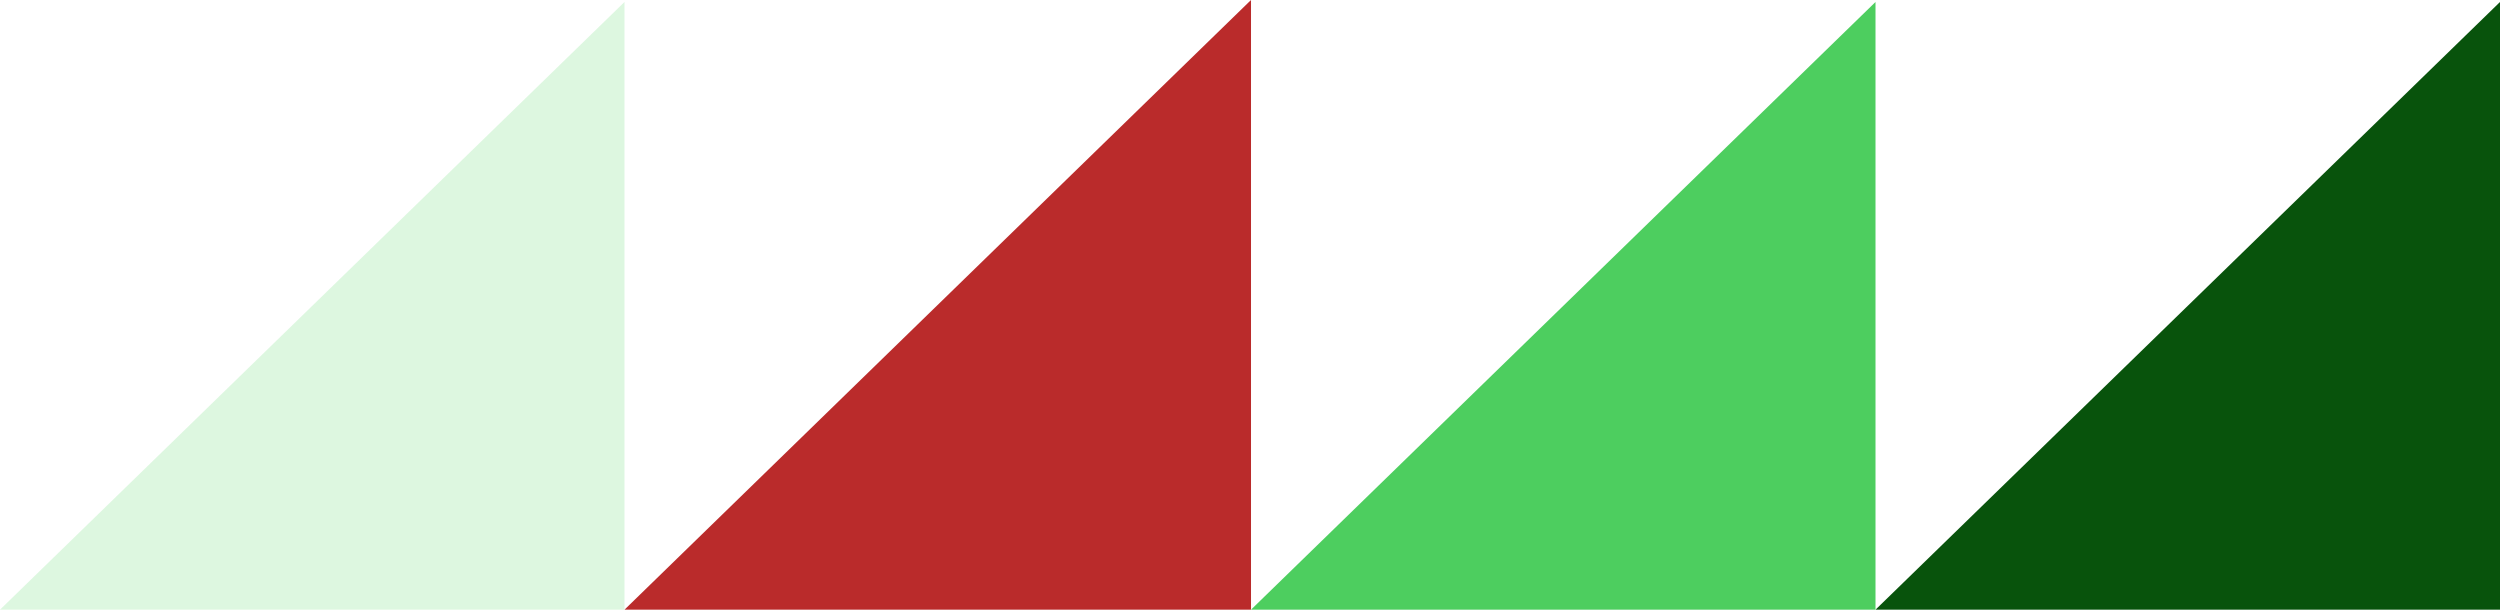 <svg xmlns="http://www.w3.org/2000/svg" width="219.515" height="53.535" viewBox="0 0 219.515 53.535">
  <g id="Group_44462" data-name="Group 44462" transform="translate(219.515) rotate(90)">
    <path id="Path_16147" data-name="Path 16147" d="M0,0H53.533V55.01Z" transform="translate(0 109.669)" fill="#ba2b2b"/>
    <path id="Path_16146" data-name="Path 16146" d="M0,0H53.361V54.836Z" transform="translate(0.174)" fill="#08530c"/>
    <path id="Path_16149" data-name="Path 16149" d="M0,0H53.361V54.836Z" transform="translate(0.174 54.834)" fill="#4dce5f"/>
    <path id="Path_16153" data-name="Path 16153" d="M0,0H53.361V54.836Z" transform="translate(0.172 164.679)" fill="#a9ebb2" opacity="0.395"/>
  </g>
</svg>
